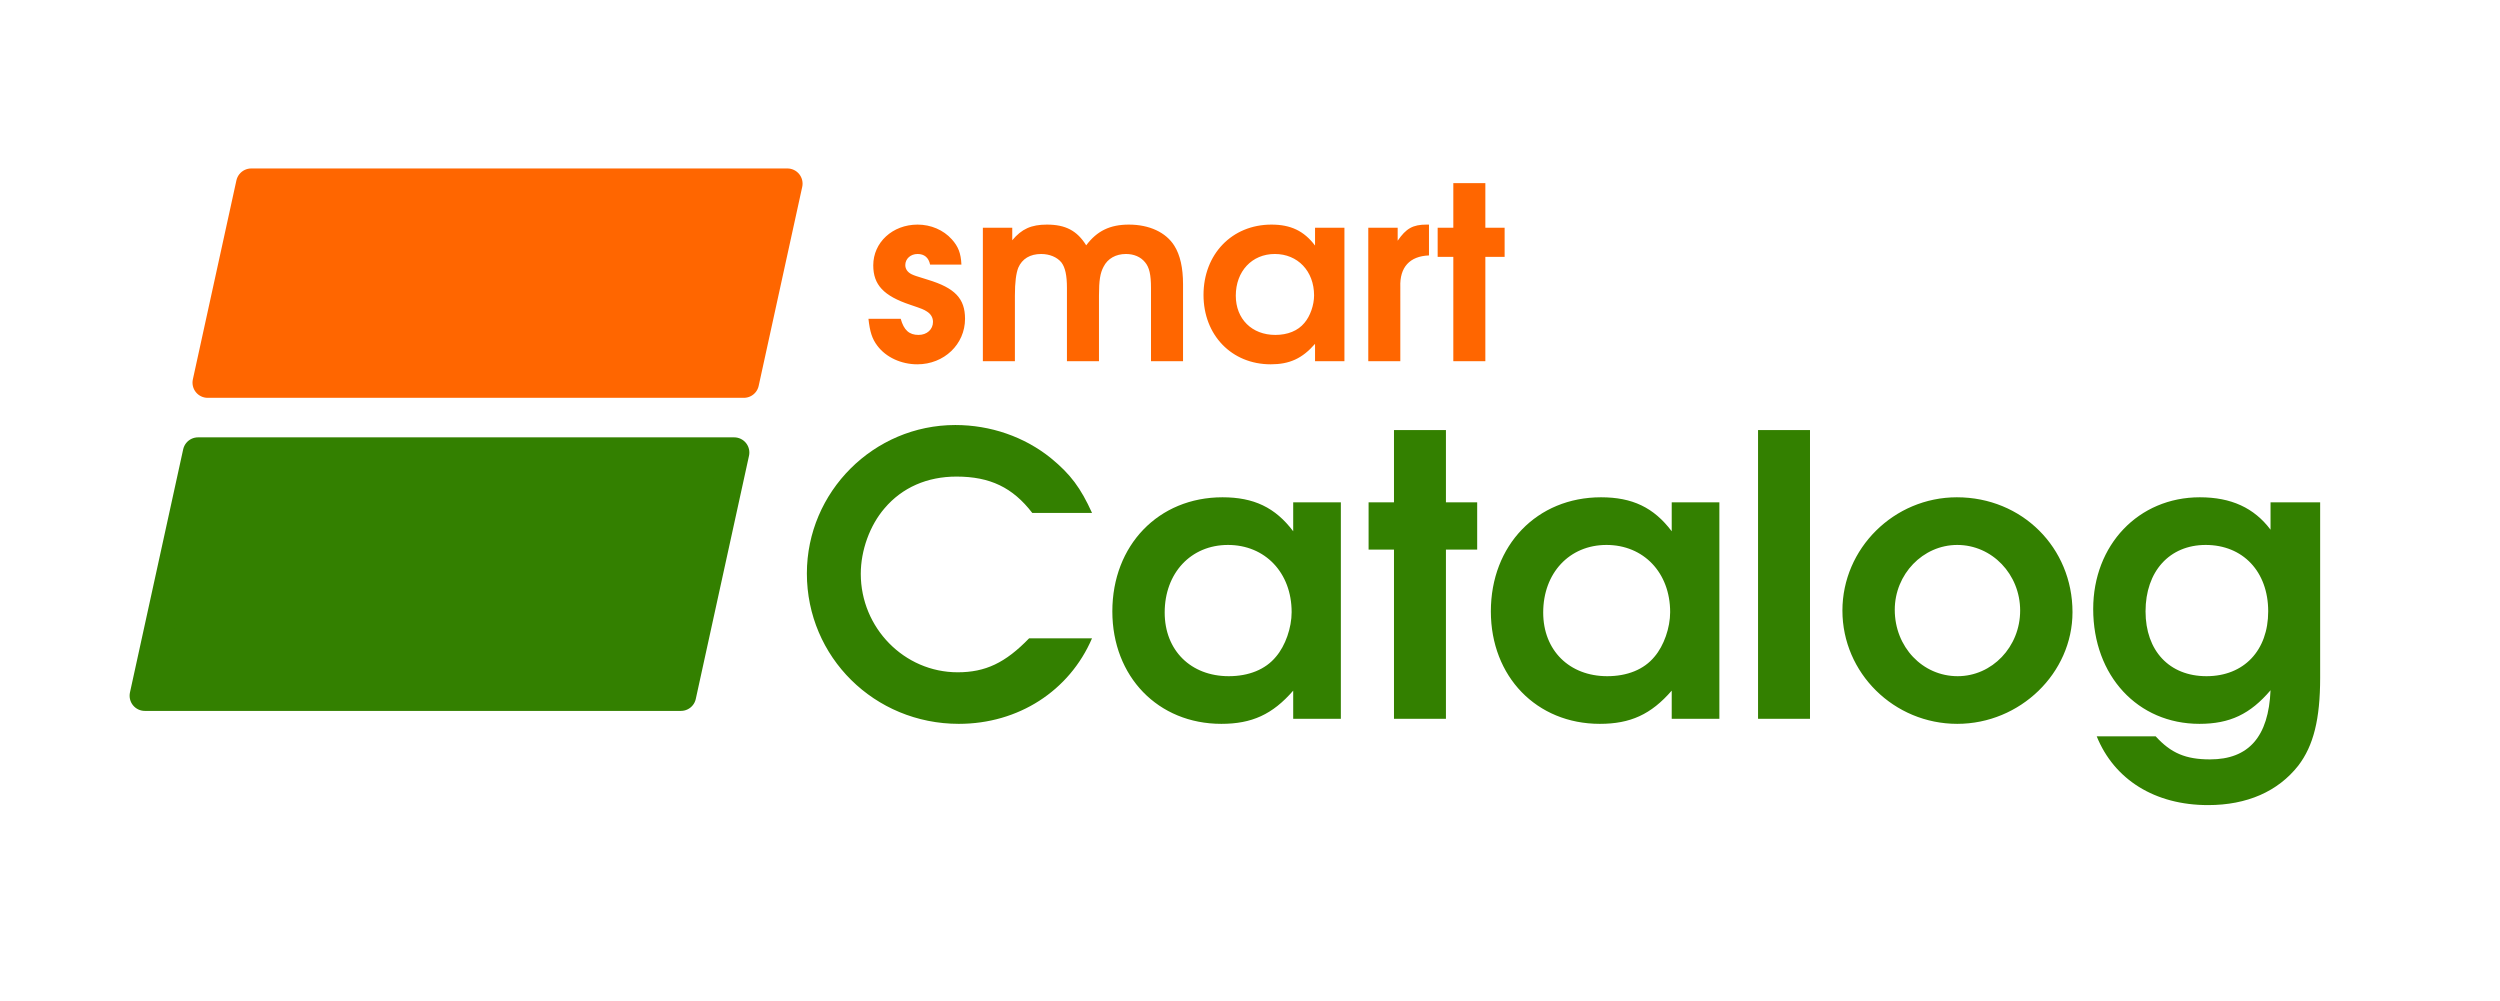<?xml version="1.0" encoding="UTF-8" standalone="no"?>
<svg
   viewBox="0 0 512 205"
   version="1.1"
   id="svg1"
   inkscape:version="1.3.2 (1:1.3.2+202311252150+091e20ef0f)"
   sodipodi:docname="logo-sc-text-21.svg"
   width="512"
   height="205"
   xmlns:inkscape="http://www.inkscape.org/namespaces/inkscape"
   xmlns:sodipodi="http://sodipodi.sourceforge.net/DTD/sodipodi-0.dtd"
   xmlns="http://www.w3.org/2000/svg"
   xmlns:svg="http://www.w3.org/2000/svg">
  <defs
     id="defs1" />
  <sodipodi:namedview
     id="namedview1"
     pagecolor="#ffffff"
     bordercolor="#000000"
     borderopacity="0.25"
     inkscape:showpageshadow="2"
     inkscape:pageopacity="0.0"
     inkscape:pagecheckerboard="0"
     inkscape:deskcolor="#d1d1d1"
     inkscape:document-units="px"
     inkscape:zoom="1.5723007"
     inkscape:cx="188.89516"
     inkscape:cy="25.440426"
     inkscape:window-width="2560"
     inkscape:window-height="1515"
     inkscape:window-x="0"
     inkscape:window-y="0"
     inkscape:window-maximized="1"
     inkscape:current-layer="layer1"
     showborder="true" />
  <g
     inkscape:label="Layer 1"
     inkscape:groupmode="layer"
     id="layer1">
    <path
       style="fill:#338000;fill-opacity:1;stroke:#338000;stroke-width:6.223;stroke-linecap:round;stroke-linejoin:round;stroke-dasharray:none;stroke-opacity:1;paint-order:normal"
       d="m 40.555,92.681 -10.9,49.801 h 109.801 l 10.9,-49.801 z"
       id="path3" />
    <path
       style="fill:#ff6600;fill-opacity:1;stroke:#ff6600;stroke-width:6.223;stroke-linecap:round;stroke-linejoin:round;stroke-dasharray:none;stroke-opacity:1;paint-order:normal"
       d="M 51.455,37.612 42.536,78.365 H 152.336 l 8.919,-40.753 z"
       id="rect2" />
    <path
       d="m 210.767,130.724 c -4.88,5.04 -8.96,6.96 -14.64,6.96 -10.96,0 -19.84,-9.12 -19.84,-20.16 0,-4.8 1.84,-9.92 4.88,-13.44 3.6,-4.24 8.72,-6.48 14.72,-6.48 6.88,0 11.52,2.24 15.52,7.44 h 12.24 c -2.32,-5.12 -4.4,-7.92 -8.4,-11.2 -5.44,-4.4 -12.4,-6.8 -19.6,-6.8 -16.72,0 -30.4,13.68 -30.4,30.4 0,17.12 13.84,30.8 31.12,30.8 12.16,0 22.64,-6.72 27.28,-17.52 z m 63.84,-27.84 h -9.76 v 5.92 c -3.68,-4.88 -8.08,-6.96 -14.48,-6.96 -13.12,0 -22.56,9.84 -22.56,23.36 0,13.36 9.36,23.04 22.32,23.04 6.24,0 10.48,-1.92 14.72,-6.8 v 5.76 h 9.76 z m -23.12,8.72 c 7.6,0 13.04,5.68 13.04,13.76 0,3.2 -1.28,6.88 -3.2,9.12 -2.16,2.64 -5.6,4 -9.68,4 -7.76,0 -13.12,-5.28 -13.12,-13.04 0,-8.08 5.36,-13.84 12.96,-13.84 z m 34,35.6 h 10.64 v -34.64 h 6.4 v -9.68 h -6.4 V 88.084 h -10.64 v 14.8 h -5.2 v 9.68 h 5.2 z m 66.64,-44.32 h -9.76 v 5.92 c -3.68,-4.88 -8.08,-6.96 -14.48,-6.96 -13.12,0 -22.56,9.84 -22.56,23.36 0,13.36 9.36,23.04 22.32,23.04 6.24,0 10.48,-1.92 14.72,-6.8 v 5.76 h 9.76 z m -23.12,8.72 c 7.6,0 13.04,5.68 13.04,13.76 0,3.2 -1.28,6.88 -3.2,9.12 -2.16,2.64 -5.6,4 -9.68,4 -7.76,0 -13.12,-5.28 -13.12,-13.04 0,-8.08 5.36,-13.84 12.96,-13.84 z m 31.04,35.6 h 10.64 V 88.084 h -10.64 z m 40.72,-45.36 c -12.88,0 -23.44,10.48 -23.44,23.2 0,12.8 10.56,23.2 23.52,23.2 12.88,0 23.6,-10.4 23.6,-22.88 0,-13.2 -10.32,-23.52 -23.68,-23.52 z m 0.08,9.76 c 7.12,0 12.88,6 12.88,13.44 0,7.44 -5.76,13.44 -12.8,13.44 -7.2,0 -12.88,-6 -12.88,-13.6 0,-7.28 5.76,-13.28 12.8,-13.28 z m 64.16,-8.72 v 5.6 c -3.36,-4.48 -8.08,-6.64 -14.48,-6.64 -12.56,0 -21.84,9.76 -21.84,22.88 0,13.68 9.12,23.52 21.76,23.52 6.24,0 10.4,-2 14.56,-6.88 -0.4,9.52 -4.48,14.16 -12.4,14.16 -4.96,0 -8,-1.28 -11.12,-4.72 h -12.08 c 3.6,8.88 11.92,14.08 22.8,14.08 8,0 14.32,-2.8 18.48,-8.08 3.12,-4.08 4.48,-9.52 4.48,-18 v -35.92 z m -13.28,8.72 c 7.6,0 12.8,5.44 12.8,13.6 0,8 -4.96,13.28 -12.64,13.28 -7.6,0 -12.48,-5.2 -12.48,-13.28 0,-8.16 4.88,-13.6 12.32,-13.6 z"
       id="text3"
       style="font-weight:600;font-size:80px;font-family:'URW Gothic';-inkscape-font-specification:'URW Gothic, Semi-Bold';fill:#338000;stroke-width:26.584;stroke-linecap:round;stroke-linejoin:round"
       aria-label="Catalog" />
    <path
       d="m 177.858,65.287 c 0.296,2.664 0.74,4.095 1.825,5.525 1.776,2.368 4.884,3.799 8.189,3.799 5.476,0 9.768,-4.095 9.768,-9.324 0,-4.144 -2.072,-6.315 -7.597,-7.992 -2.713,-0.839 -2.713,-0.839 -3.355,-1.135 -0.789,-0.395 -1.283,-1.036 -1.283,-1.875 0,-1.283 1.085,-2.269 2.516,-2.269 1.381,0 2.269,0.74 2.565,2.171 h 6.413 c -0.099,-2.319 -0.641,-3.7 -1.973,-5.18 -1.727,-1.924 -4.292,-3.009 -7.005,-3.009 -5.131,0 -9.077,3.651 -9.077,8.337 0,3.996 2.121,6.265 7.597,8.091 2.467,0.839 2.713,0.937 3.404,1.381 0.789,0.493 1.233,1.233 1.233,2.121 0,1.529 -1.233,2.664 -2.96,2.664 -1.924,0 -3.009,-0.987 -3.651,-3.305 z m 23.433,8.683 h 6.561 V 60.502 c 0,-2.713 0.247,-4.539 0.691,-5.673 0.789,-1.825 2.417,-2.812 4.687,-2.812 1.727,0 3.256,0.641 4.144,1.727 0.789,1.036 1.135,2.664 1.135,5.229 v 14.997 h 6.561 V 60.502 c 0,-3.059 0.247,-4.588 0.937,-5.871 0.839,-1.677 2.516,-2.615 4.588,-2.615 1.628,0 3.009,0.592 3.897,1.677 0.888,1.036 1.233,2.565 1.233,5.279 v 14.997 h 6.561 V 58.183 c 0,-3.305 -0.592,-5.969 -1.776,-7.844 -1.727,-2.763 -5.131,-4.341 -9.324,-4.341 -3.848,0 -6.512,1.283 -8.732,4.243 -1.875,-3.009 -4.243,-4.243 -8.041,-4.243 -3.207,0 -5.18,0.888 -7.104,3.207 v -2.565 h -6.019 z m 74.049,-27.331 h -6.019 v 3.651 c -2.269,-3.009 -4.983,-4.292 -8.929,-4.292 -8.091,0 -13.912,6.068 -13.912,14.405 0,8.239 5.772,14.208 13.764,14.208 3.848,0 6.463,-1.184 9.077,-4.193 v 3.552 h 6.019 z m -14.257,5.377 c 4.687,0 8.041,3.503 8.041,8.485 0,1.973 -0.789,4.243 -1.973,5.624 -1.332,1.628 -3.453,2.467 -5.969,2.467 -4.785,0 -8.091,-3.256 -8.091,-8.041 0,-4.983 3.305,-8.535 7.992,-8.535 z m 19.141,21.953 h 6.561 V 58.775 c -0.148,-4.045 1.924,-6.315 5.871,-6.463 v -6.315 h -0.493 c -2.812,0 -4.193,0.789 -5.92,3.305 v -2.664 h -6.019 z m 17.415,0 h 6.561 V 52.608 h 3.947 v -5.969 h -3.947 v -9.127 h -6.561 v 9.127 h -3.207 v 5.969 h 3.207 z"
       id="text4"
       style="font-weight:600;font-size:49.333px;font-family:'URW Gothic';-inkscape-font-specification:'URW Gothic, Semi-Bold';fill:#ff6600;stroke-width:26.584;stroke-linecap:round;stroke-linejoin:round"
       aria-label="smart" />
  </g>
</svg>
